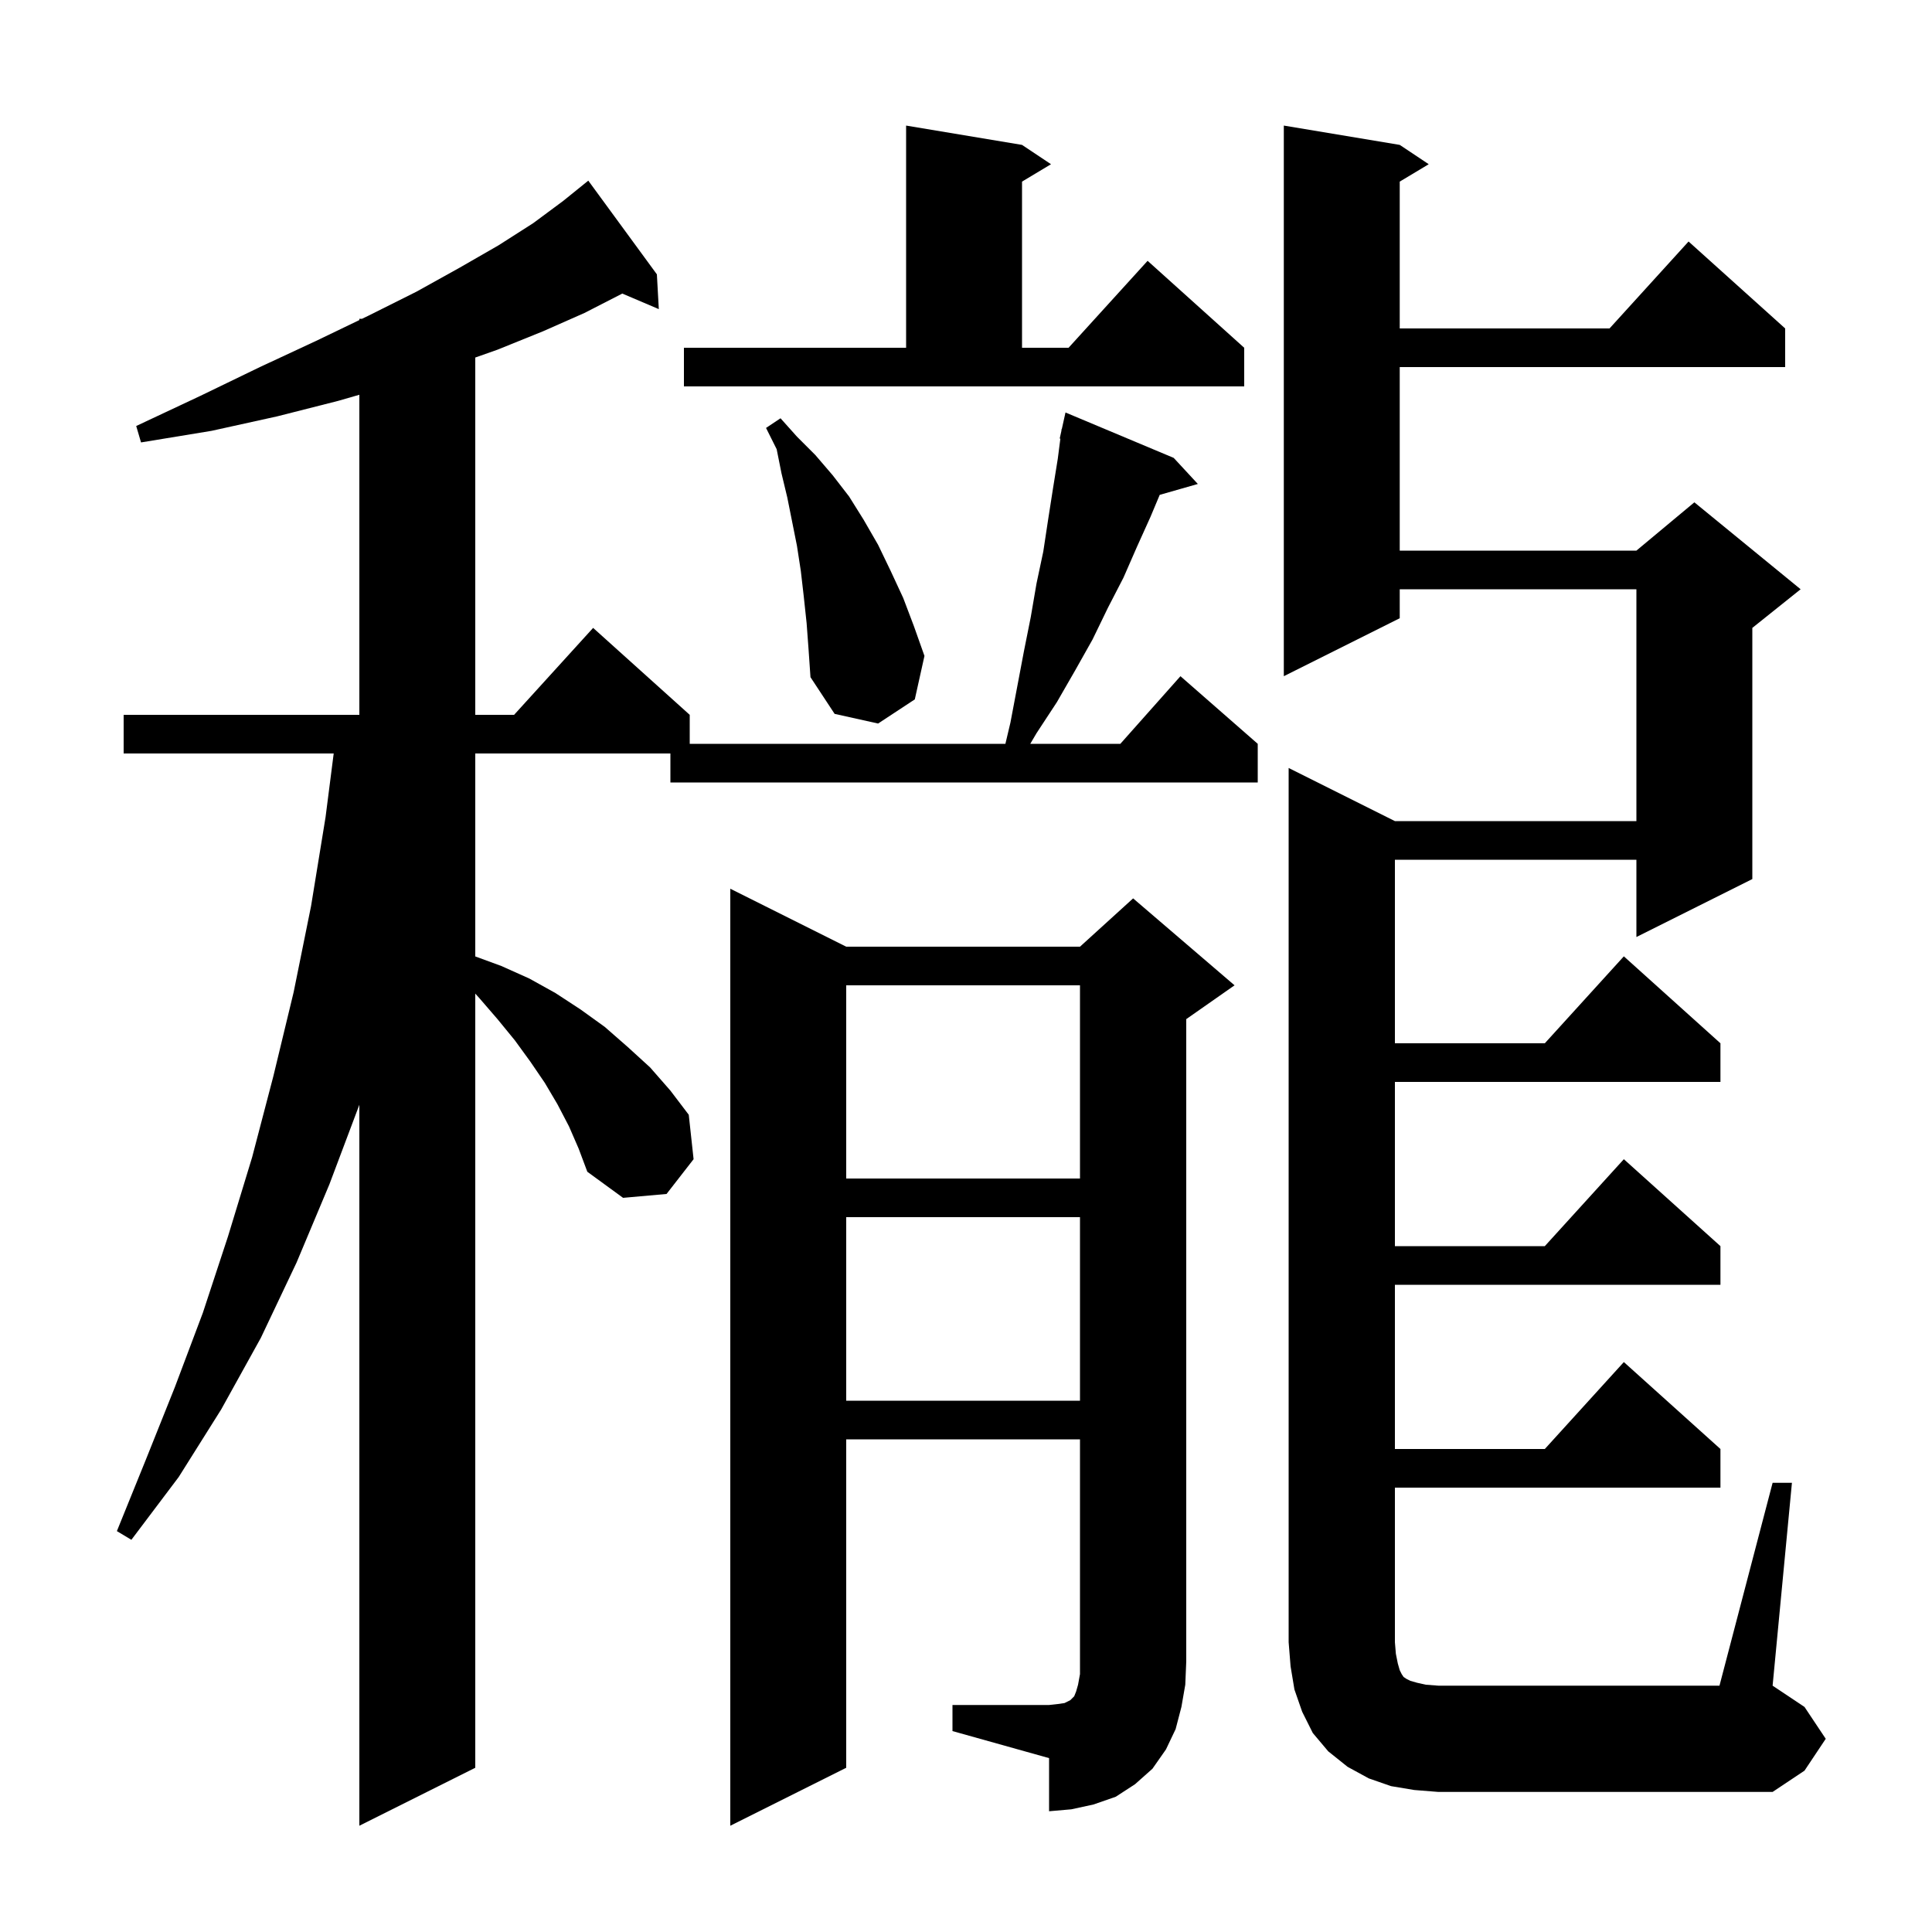 <svg xmlns="http://www.w3.org/2000/svg" xmlns:xlink="http://www.w3.org/1999/xlink" version="1.1" baseProfile="full" viewBox="0 0 200 200" width="200" height="200">
<g fill="black">
<path d="M 58.9 116.6 L 57.7 114.3 L 56.4 112.1 L 54.9 109.9 L 53.3 107.7 L 51.5 105.5 L 49.6 103.3 L 49.2 102.86 L 49.2 183.0 L 37.2 189.0 L 37.2 114.366 L 34.1 122.6 L 30.7 130.7 L 27.0 138.5 L 22.9 145.9 L 18.5 152.9 L 13.6 159.4 L 12.1 158.5 L 15.1 151.1 L 18.1 143.6 L 21.0 135.9 L 23.6 128.0 L 26.1 119.8 L 28.3 111.4 L 30.4 102.7 L 32.2 93.8 L 33.7 84.6 L 34.544 78.0 L 12.8 78.0 L 12.8 74.0 L 37.2 74.0 L 37.2 40.866 L 35.0 41.5 L 28.7 43.1 L 21.9 44.6 L 14.6 45.8 L 14.1 44.1 L 20.7 41.0 L 26.9 38.0 L 32.7 35.3 L 37.2 33.133 L 37.2 33.0 L 37.477 33.0 L 38.1 32.7 L 43.1 30.2 L 47.6 27.7 L 51.6 25.4 L 55.2 23.1 L 58.3 20.8 L 60.9 18.7 L 68.0 28.4 L 68.2 32.0 L 64.419 30.39 L 64.4 30.4 L 60.5 32.4 L 56.2 34.3 L 51.5 36.2 L 49.2 37.012 L 49.2 74.0 L 53.218 74.0 L 61.4 65.0 L 71.4 74.0 L 71.4 77.0 L 104.079 77.0 L 104.6 74.8 L 106.0 67.4 L 106.7 63.9 L 107.3 60.4 L 108.0 57.1 L 108.5 53.8 L 109.0 50.6 L 109.5 47.5 L 109.769 45.412 L 109.7 45.4 L 109.869 44.638 L 109.9 44.4 L 109.921 44.405 L 110.3 42.7 L 121.5 47.4 L 124.0 50.1 L 120.053 51.228 L 119.1 53.5 L 117.7 56.6 L 116.3 59.8 L 114.7 62.9 L 113.1 66.2 L 111.3 69.4 L 109.4 72.7 L 107.3 75.9 L 106.653 77.0 L 115.978 77.0 L 122.2 70.0 L 130.2 77.0 L 130.2 81.0 L 69.4 81.0 L 69.4 78.0 L 49.2 78.0 L 49.2 99.01 L 51.9 100.0 L 54.8 101.3 L 57.5 102.8 L 60.1 104.5 L 62.6 106.3 L 65.0 108.4 L 67.3 110.5 L 69.4 112.9 L 71.3 115.4 L 71.8 120.0 L 69.0 123.6 L 64.5 124.0 L 60.8 121.3 L 59.9 118.9 Z M 98.6 176.5 L 108.6 176.5 L 109.5 176.4 L 110.2 176.3 L 110.8 176.0 L 111.2 175.6 L 111.4 175.1 L 111.6 174.4 L 111.8 173.3 L 111.8 149.0 L 87.6 149.0 L 87.6 183.0 L 75.6 189.0 L 75.6 92.0 L 87.6 98.0 L 111.8 98.0 L 117.3 93.0 L 127.8 102.0 L 122.8 105.5 L 122.8 172.0 L 122.7 174.4 L 122.3 176.7 L 121.7 179.0 L 120.7 181.1 L 119.3 183.1 L 117.5 184.7 L 115.5 186.0 L 113.2 186.8 L 110.9 187.3 L 108.6 187.5 L 108.6 182.0 L 98.6 179.2 Z M 183.5 153.5 L 185.5 153.5 L 183.5 174.5 L 186.8 176.7 L 189.0 180.0 L 186.8 183.3 L 183.5 185.5 L 148.9 185.5 L 146.4 185.3 L 144.0 184.9 L 141.7 184.1 L 139.5 182.9 L 137.5 181.3 L 135.9 179.4 L 134.8 177.2 L 134.0 174.9 L 133.6 172.5 L 133.4 170.0 L 133.4 79.5 L 144.4 85.0 L 169.4 85.0 L 169.4 61.0 L 144.9 61.0 L 144.9 64.0 L 132.9 70.0 L 132.9 13.0 L 144.9 15.0 L 147.9 17.0 L 144.9 18.8 L 144.9 34.0 L 166.618 34.0 L 174.8 25.0 L 184.8 34.0 L 184.8 38.0 L 144.9 38.0 L 144.9 57.0 L 169.4 57.0 L 175.4 52.0 L 186.4 61.0 L 181.4 65.0 L 181.4 91.0 L 169.4 97.0 L 169.4 89.0 L 144.4 89.0 L 144.4 108.0 L 159.918 108.0 L 168.1 99.0 L 178.1 108.0 L 178.1 112.0 L 144.4 112.0 L 144.4 129.0 L 159.918 129.0 L 168.1 120.0 L 178.1 129.0 L 178.1 133.0 L 144.4 133.0 L 144.4 150.0 L 159.918 150.0 L 168.1 141.0 L 178.1 150.0 L 178.1 154.0 L 144.4 154.0 L 144.4 170.0 L 144.5 171.2 L 144.7 172.2 L 144.9 172.9 L 145.1 173.3 L 145.3 173.6 L 145.6 173.8 L 146.0 174.0 L 146.7 174.2 L 147.6 174.4 L 148.9 174.5 L 178.0 174.5 Z M 87.6 126.0 L 87.6 145.0 L 111.8 145.0 L 111.8 126.0 Z M 87.6 102.0 L 87.6 122.0 L 111.8 122.0 L 111.8 102.0 Z M 83.5 64.5 L 83.2 61.7 L 82.9 59.1 L 82.5 56.5 L 81.5 51.5 L 80.9 49.0 L 80.4 46.5 L 79.3 44.3 L 80.8 43.3 L 82.5 45.2 L 84.4 47.1 L 86.2 49.2 L 87.9 51.4 L 89.4 53.8 L 90.9 56.4 L 92.2 59.1 L 93.5 61.9 L 94.6 64.8 L 95.7 67.9 L 94.7 72.4 L 90.9 74.9 L 86.4 73.9 L 83.9 70.1 L 83.7 67.2 Z M 70.8 36.0 L 93.8 36.0 L 93.8 13.0 L 105.8 15.0 L 108.8 17.0 L 105.8 18.8 L 105.8 36.0 L 110.618 36.0 L 118.8 27.0 L 128.8 36.0 L 128.8 40.0 L 70.8 40.0 Z " />
</g>
</svg>
